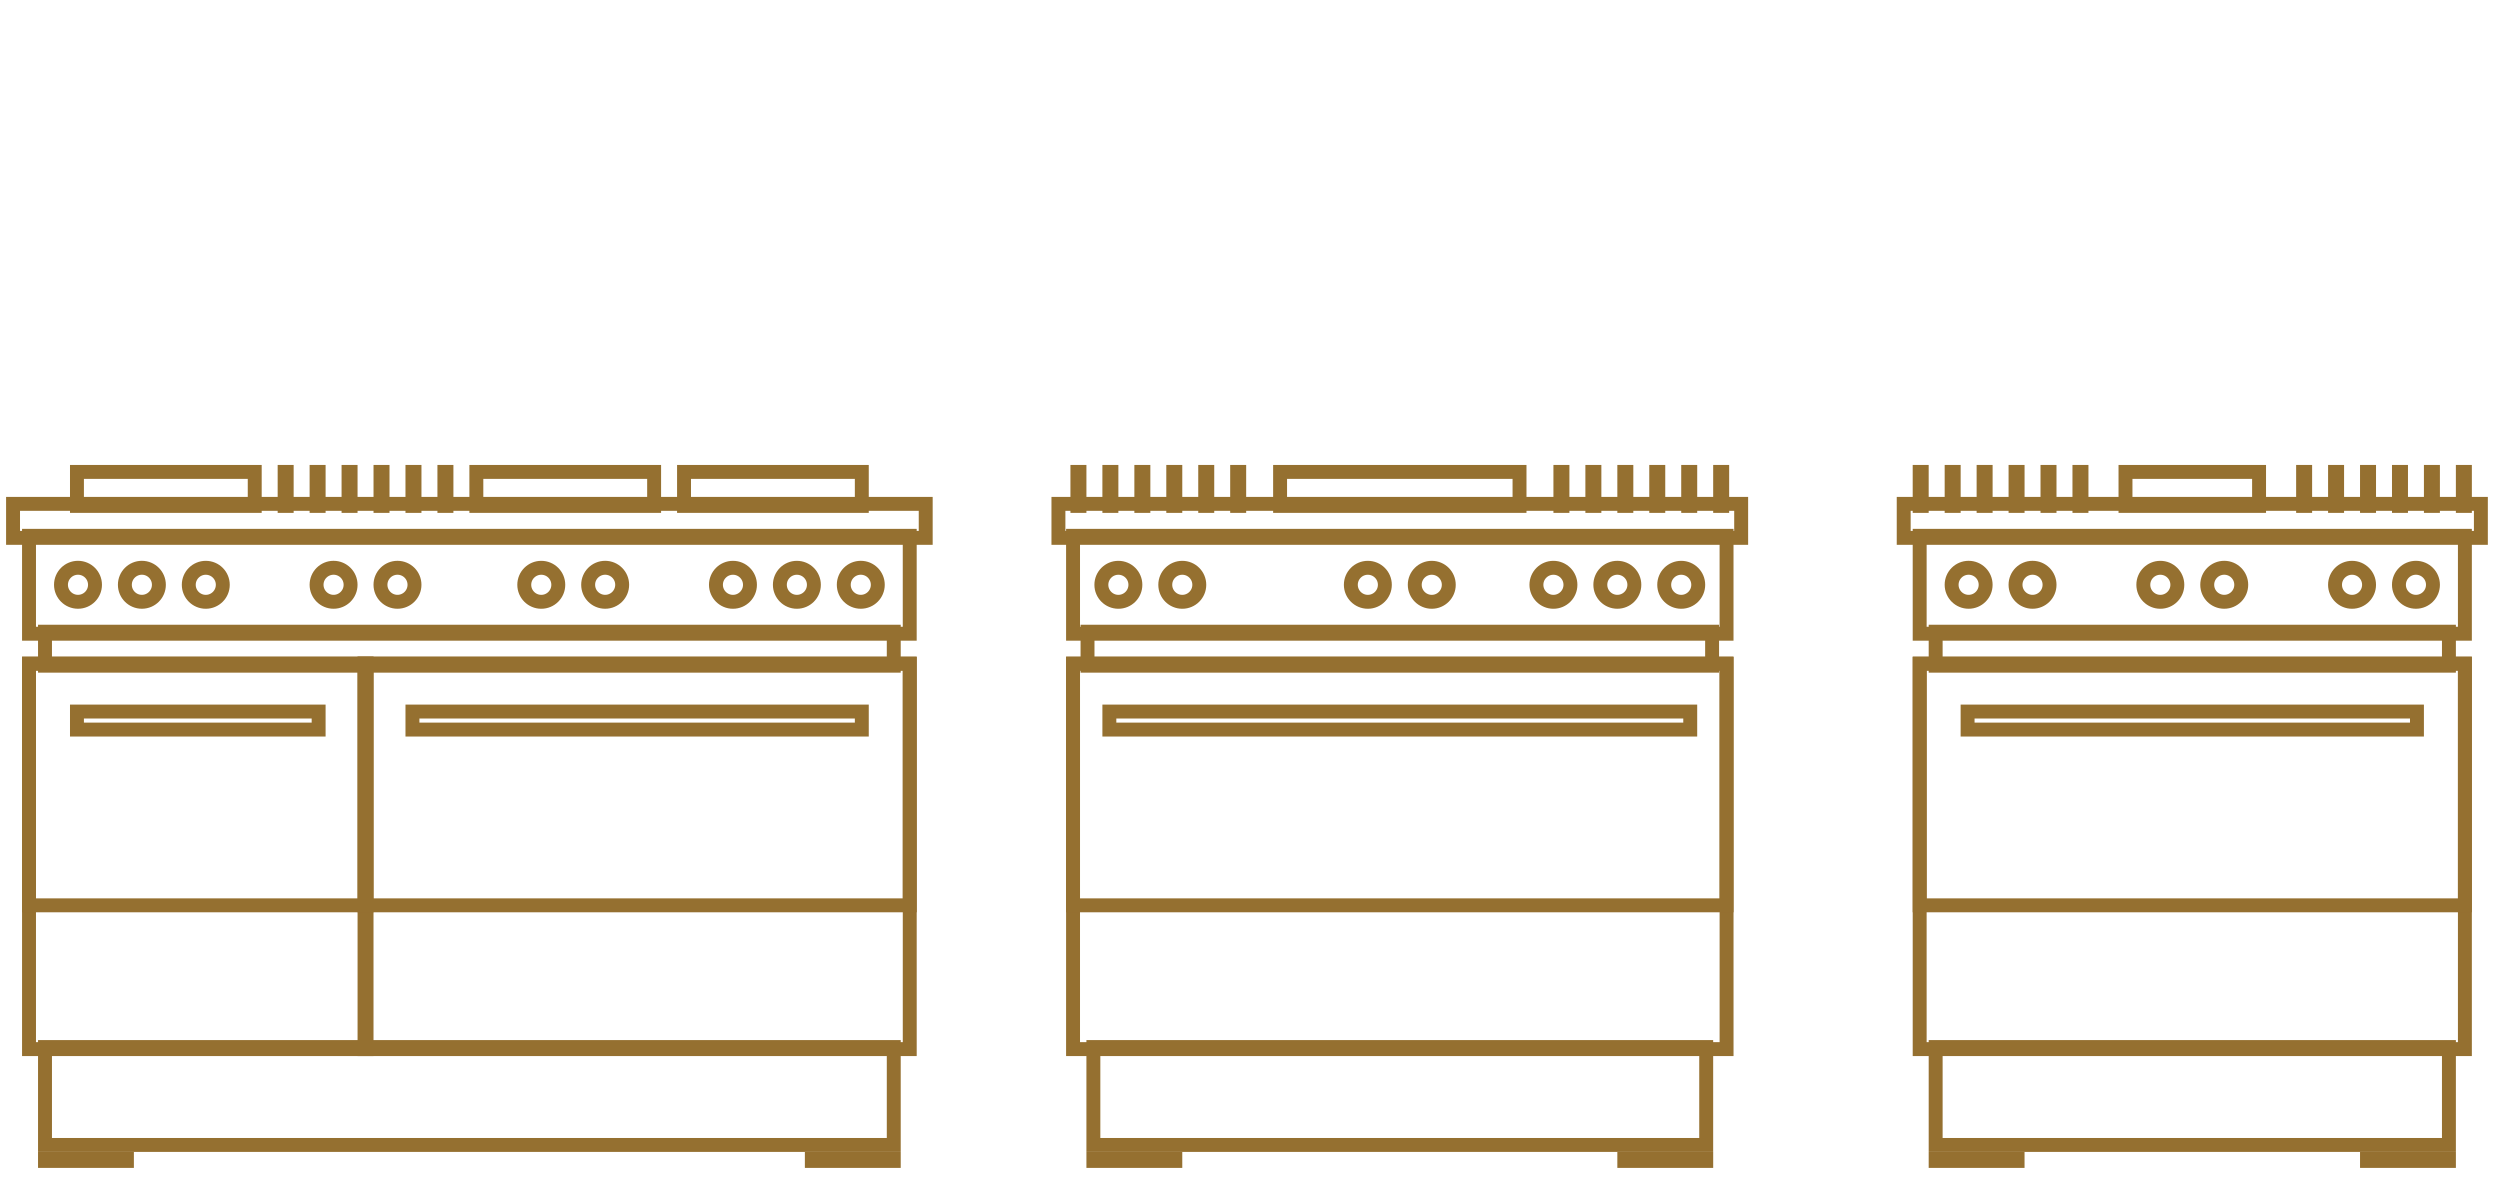 <svg width="137" height="65" viewBox="0 0 137 65" fill="none" xmlns="http://www.w3.org/2000/svg">
<rect x="1.59" y="36.368" width="18.497" height="21.123" stroke="#957030" stroke-width="0.763"/>
<rect x="19.976" y="36.368" width="29.878" height="21.123" stroke="#957030" stroke-width="0.763"/>
<rect x="1.59" y="36.368" width="18.497" height="13.244" stroke="#957030" stroke-width="0.763"/>
<rect x="19.976" y="36.368" width="29.878" height="13.244" stroke="#957030" stroke-width="0.763"/>
<rect x="22.602" y="38.993" width="24.625" height="0.988" stroke="#957030" stroke-width="0.763"/>
<rect x="4.217" y="38.993" width="13.244" height="0.988" stroke="#957030" stroke-width="0.763"/>
<rect x="2.466" y="57.378" width="46.512" height="5.365" stroke="#957030" stroke-width="0.763"/>
<rect x="1.59" y="29.363" width="48.263" height="5.365" stroke="#957030" stroke-width="0.763"/>
<rect x="2.466" y="34.617" width="46.512" height="1.863" stroke="#957030" stroke-width="0.763"/>
<rect x="0.715" y="27.612" width="50.014" height="1.863" stroke="#957030" stroke-width="0.763"/>
<rect x="4.217" y="25.861" width="9.742" height="1.863" stroke="#957030" stroke-width="0.763"/>
<rect x="15.435" y="25.698" width="0.438" height="2.189" stroke="#957030" stroke-width="0.438"/>
<rect x="17.186" y="25.698" width="0.438" height="2.189" stroke="#957030" stroke-width="0.438"/>
<rect x="18.937" y="25.698" width="0.438" height="2.189" stroke="#957030" stroke-width="0.438"/>
<rect x="20.688" y="25.698" width="0.438" height="2.189" stroke="#957030" stroke-width="0.438"/>
<rect x="22.439" y="25.698" width="0.438" height="2.189" stroke="#957030" stroke-width="0.438"/>
<rect x="24.19" y="25.698" width="0.438" height="2.189" stroke="#957030" stroke-width="0.438"/>
<rect x="26.104" y="25.861" width="9.742" height="1.863" stroke="#957030" stroke-width="0.763"/>
<rect x="37.485" y="25.861" width="9.742" height="1.863" stroke="#957030" stroke-width="0.763"/>
<rect x="2.303" y="63.344" width="4.815" height="0.438" stroke="#957030" stroke-width="0.438"/>
<rect x="44.326" y="63.344" width="4.815" height="0.438" stroke="#957030" stroke-width="0.438"/>
<circle cx="47.171" cy="32.046" r="0.932" stroke="#957030" stroke-width="0.763"/>
<circle cx="11.277" cy="32.047" r="0.932" stroke="#957030" stroke-width="0.763"/>
<circle cx="21.782" cy="32.046" r="0.932" stroke="#957030" stroke-width="0.763"/>
<circle cx="33.163" cy="32.046" r="0.932" stroke="#957030" stroke-width="0.763"/>
<circle cx="43.669" cy="32.047" r="0.932" stroke="#957030" stroke-width="0.763"/>
<circle cx="7.775" cy="32.046" r="0.932" stroke="#957030" stroke-width="0.763"/>
<circle cx="18.28" cy="32.046" r="0.932" stroke="#957030" stroke-width="0.763"/>
<circle cx="29.662" cy="32.047" r="0.932" stroke="#957030" stroke-width="0.763"/>
<circle cx="40.166" cy="32.047" r="0.932" stroke="#957030" stroke-width="0.763"/>
<circle cx="4.274" cy="32.046" r="0.932" stroke="#957030" stroke-width="0.763"/>
<rect x="58.803" y="36.368" width="35.813" height="21.123" stroke="#957030" stroke-width="0.763"/>
<rect x="58.803" y="36.368" width="35.812" height="13.244" stroke="#957030" stroke-width="0.763"/>
<rect x="60.793" y="38.993" width="31.832" height="0.988" stroke="#957030" stroke-width="0.763"/>
<rect x="59.917" y="57.378" width="33.583" height="5.365" stroke="#957030" stroke-width="0.763"/>
<rect x="58.803" y="29.363" width="35.812" height="5.365" stroke="#957030" stroke-width="0.763"/>
<rect x="59.596" y="34.617" width="34.227" height="1.863" stroke="#957030" stroke-width="0.763"/>
<rect x="58.002" y="27.612" width="37.414" height="1.863" stroke="#957030" stroke-width="0.763"/>
<rect x="58.879" y="25.698" width="0.438" height="2.189" stroke="#957030" stroke-width="0.438"/>
<rect x="85.347" y="25.698" width="0.438" height="2.189" stroke="#957030" stroke-width="0.438"/>
<rect x="60.63" y="25.698" width="0.438" height="2.189" stroke="#957030" stroke-width="0.438"/>
<rect x="87.098" y="25.698" width="0.438" height="2.189" stroke="#957030" stroke-width="0.438"/>
<rect x="62.382" y="25.698" width="0.438" height="2.189" stroke="#957030" stroke-width="0.438"/>
<rect x="88.849" y="25.698" width="0.438" height="2.189" stroke="#957030" stroke-width="0.438"/>
<rect x="64.132" y="25.698" width="0.438" height="2.189" stroke="#957030" stroke-width="0.438"/>
<rect x="90.599" y="25.698" width="0.438" height="2.189" stroke="#957030" stroke-width="0.438"/>
<rect x="65.883" y="25.698" width="0.438" height="2.189" stroke="#957030" stroke-width="0.438"/>
<rect x="92.35" y="25.698" width="0.438" height="2.189" stroke="#957030" stroke-width="0.438"/>
<rect x="67.633" y="25.698" width="0.438" height="2.189" stroke="#957030" stroke-width="0.438"/>
<rect x="94.101" y="25.698" width="0.438" height="2.189" stroke="#957030" stroke-width="0.438"/>
<rect x="70.149" y="25.861" width="13.121" height="1.863" stroke="#957030" stroke-width="0.763"/>
<rect x="59.755" y="63.344" width="4.815" height="0.438" stroke="#957030" stroke-width="0.438"/>
<rect x="88.849" y="63.344" width="4.815" height="0.438" stroke="#957030" stroke-width="0.438"/>
<circle cx="88.63" cy="32.046" r="0.932" stroke="#957030" stroke-width="0.763"/>
<circle cx="92.131" cy="32.047" r="0.932" stroke="#957030" stroke-width="0.763"/>
<circle cx="64.789" cy="32.047" r="0.932" stroke="#957030" stroke-width="0.763"/>
<circle cx="78.461" cy="32.047" r="0.932" stroke="#957030" stroke-width="0.763"/>
<circle cx="85.128" cy="32.047" r="0.932" stroke="#957030" stroke-width="0.763"/>
<circle cx="61.287" cy="32.047" r="0.932" stroke="#957030" stroke-width="0.763"/>
<circle cx="74.958" cy="32.047" r="0.932" stroke="#957030" stroke-width="0.763"/>
<rect x="105.198" y="36.368" width="29.878" height="21.123" stroke="#957030" stroke-width="0.763"/>
<rect x="105.198" y="36.368" width="29.878" height="13.244" stroke="#957030" stroke-width="0.763"/>
<rect x="107.824" y="38.993" width="24.625" height="0.988" stroke="#957030" stroke-width="0.763"/>
<rect x="106.074" y="57.378" width="28.127" height="5.365" stroke="#957030" stroke-width="0.763"/>
<rect x="105.198" y="29.363" width="29.878" height="5.365" stroke="#957030" stroke-width="0.763"/>
<rect x="106.074" y="34.617" width="28.127" height="1.863" stroke="#957030" stroke-width="0.763"/>
<rect x="104.323" y="27.612" width="31.629" height="1.863" stroke="#957030" stroke-width="0.763"/>
<rect x="105.035" y="25.698" width="0.438" height="2.189" stroke="#957030" stroke-width="0.438"/>
<rect x="126.047" y="25.698" width="0.438" height="2.189" stroke="#957030" stroke-width="0.438"/>
<rect x="106.787" y="25.698" width="0.438" height="2.189" stroke="#957030" stroke-width="0.438"/>
<rect x="127.798" y="25.698" width="0.438" height="2.189" stroke="#957030" stroke-width="0.438"/>
<rect x="108.538" y="25.698" width="0.438" height="2.189" stroke="#957030" stroke-width="0.438"/>
<rect x="129.549" y="25.698" width="0.438" height="2.189" stroke="#957030" stroke-width="0.438"/>
<rect x="110.289" y="25.698" width="0.438" height="2.189" stroke="#957030" stroke-width="0.438"/>
<rect x="131.3" y="25.698" width="0.438" height="2.189" stroke="#957030" stroke-width="0.438"/>
<rect x="112.039" y="25.698" width="0.438" height="2.189" stroke="#957030" stroke-width="0.438"/>
<rect x="133.05" y="25.698" width="0.438" height="2.189" stroke="#957030" stroke-width="0.438"/>
<rect x="113.79" y="25.698" width="0.438" height="2.189" stroke="#957030" stroke-width="0.438"/>
<rect x="134.801" y="25.698" width="0.438" height="2.189" stroke="#957030" stroke-width="0.438"/>
<rect x="116.477" y="25.861" width="7.32" height="1.863" stroke="#957030" stroke-width="0.763"/>
<rect x="105.911" y="63.344" width="4.815" height="0.438" stroke="#957030" stroke-width="0.438"/>
<rect x="129.549" y="63.344" width="4.815" height="0.438" stroke="#957030" stroke-width="0.438"/>
<circle cx="132.394" cy="32.046" r="0.932" stroke="#957030" stroke-width="0.763"/>
<circle cx="111.383" cy="32.046" r="0.932" stroke="#957030" stroke-width="0.763"/>
<circle cx="121.888" cy="32.046" r="0.932" stroke="#957030" stroke-width="0.763"/>
<circle cx="128.892" cy="32.047" r="0.932" stroke="#957030" stroke-width="0.763"/>
<circle cx="107.881" cy="32.046" r="0.932" stroke="#957030" stroke-width="0.763"/>
<circle cx="118.386" cy="32.047" r="0.932" stroke="#957030" stroke-width="0.763"/>
</svg>
